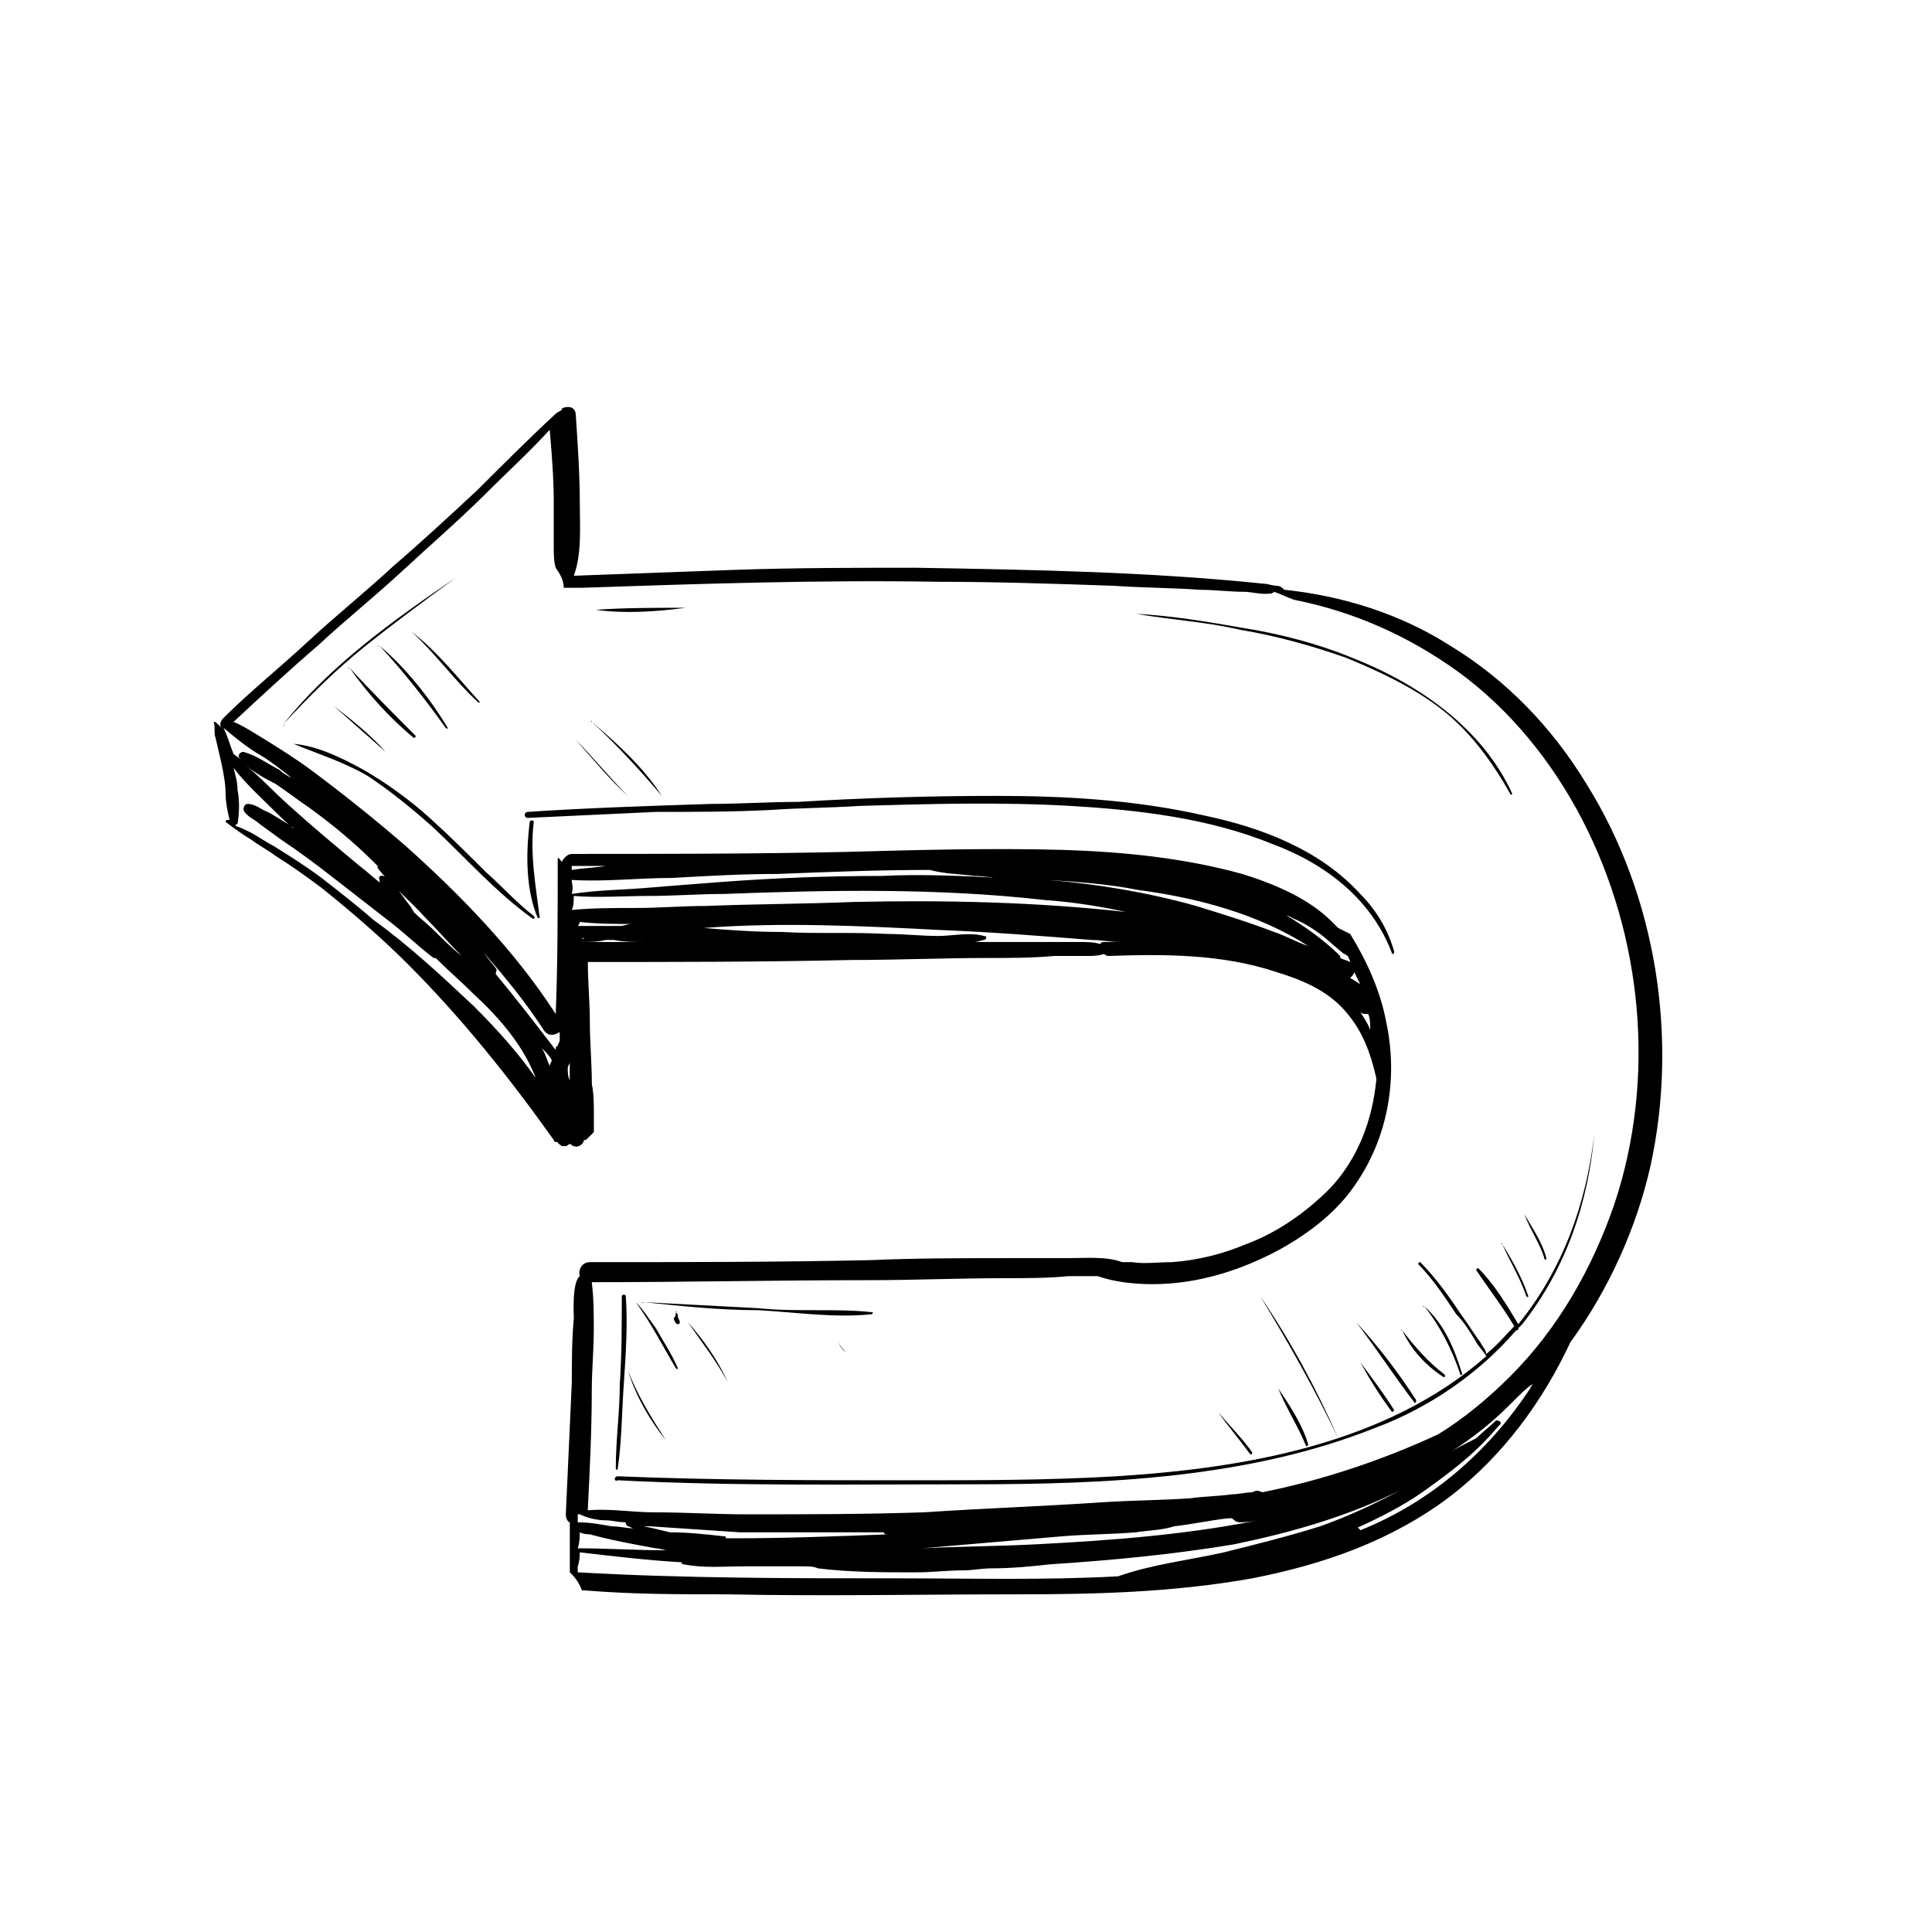 <?xml version="1.0" encoding="UTF-8"?>
<!-- Uploaded to: ICON Repo, www.svgrepo.com, Generator: ICON Repo Mixer Tools -->
<svg fill="#000000" width="800px" height="800px" version="1.1" viewBox="144 144 512 512" xmlns="http://www.w3.org/2000/svg">
 <g>
  <path d="m200.6 335.3c0.531 1.062 0 3.184 0.531 4.242 0.531 2.121 1.062 4.773 1.59 6.894 0.531 2.652 1.062 5.305 1.062 7.953 0 2.121 0.531 4.773 1.062 6.894h-0.531c-0.531 0-0.531 0.531-0.531 0.531 2.121 1.59 4.242 3.184 6.894 4.773 2.121 1.59 4.242 2.652 6.363 4.242 4.242 2.652 7.953 5.305 12.199 8.484 7.953 6.363 15.91 13.258 22.805 20.152 14.32 14.32 27.047 30.23 38.715 46.668 0 0.531 0.531 0.531 1.062 0.531 0 0.531 0.531 0.531 1.062 1.062h1.062c0.531 0 0.531-0.531 1.062-0.531s0.531 0.531 1.062 0.531c1.062 0.531 2.652-0.531 2.652-1.59 0.531 0 0.531 0 1.062-0.531l1.59-1.59v-1.59-3.184c0-2.652 0-5.305-0.531-7.953 0-5.305-0.531-11.137-0.531-16.441 0-5.305-0.531-10.605-0.531-15.91 23.336 0 46.668 0 70.004-0.531 12.199 0 23.863-0.531 36.062-0.531 5.832 0 11.668 0 17.5-0.531h8.484c1.59 0 3.184 0 4.773-0.531 0 0 0.531 0.531 1.062 0.531 14.848-0.531 30.23-0.531 44.547 4.242 6.894 2.121 13.258 4.773 18.031 10.078 4.773 5.305 6.894 11.137 8.484 18.031v0.531c-1.062 10.605-4.773 20.684-12.199 28.637-6.363 6.363-13.789 11.668-22.273 14.848-6.363 2.652-12.727 4.242-19.621 4.773-3.711 0-7.426 0.531-10.605 0h-2.121-0.531c-4.242-1.59-9.547-1.062-14.32-1.062h-15.91c-12.199 0-24.395 0-36.594 0.531-24.926 0.531-49.32 0.531-74.246 0.531-2.121 0-3.184 2.121-2.652 3.711-2.121 1.59-1.59 10.078-1.59 11.137-0.531 5.832-0.531 11.137-0.531 16.969-0.531 11.668-1.062 23.336-1.59 35 0 1.062 0.531 2.121 1.062 2.121v9.547 3.711l0.531 0.531c1.062 1.062 2.121 2.652 2.652 4.242h0.531c12.727 1.062 24.926 1.062 37.652 1.062 25.984 0.531 51.441 0 77.426 0 20.684 0 41.367-0.531 62.047-4.242 19.09-3.711 37.121-10.078 52.504-21.742 13.789-10.605 24.395-24.926 31.82-40.836 10.078-13.789 17.5-30.23 21.215-46.668 7.426-33.941 1.59-71.594-16.969-101.29-9.016-14.848-21.215-27.578-36.062-36.594-13.258-8.484-28.637-13.258-44.016-14.848-0.531-0.531-1.062-1.062-2.121-1.062-1.062 0-2.121-0.531-3.184-0.531-30.758-3.184-61.52-3.711-92.277-4.242-15.379 0-31.289 0-47.199 0.531-14.32 0.531-29.168 1.062-43.488 1.59 2.121-5.832 1.59-12.727 1.59-18.562 0-7.953-0.531-15.91-1.062-23.863 0-2.121-1.59-2.652-3.184-2.121 0 0-0.531 0-0.531 0.531-0.531 0.531-1.062 0.531-1.59 1.062-6.894 6.363-13.789 13.258-20.684 20.152-7.426 6.894-14.848 13.789-22.273 20.152-7.426 6.894-15.379 13.258-22.805 20.152s-15.379 13.258-22.273 20.152c-1.062 1.062-1.062 2.121-0.531 2.652-1.602-1.59-1.602-1.59-2.129-1.59v0m302.81 213.72c5.832-2.652 12.199-5.832 17.5-9.547 3.711-2.652 7.426-5.305 11.137-8.484 3.184-2.652 6.363-5.832 9.016-9.016l0.531-0.531c0.531-0.531-0.531-1.062-1.062-1.062-1.59 1.59-3.711 3.184-5.305 4.773-3.184 1.59-6.363 3.184-9.547 5.305 6.363-3.711 12.727-8.484 18.031-13.789l1.594-1.594c1.59-1.59 3.184-3.184 4.773-4.242 0 0.531-0.531 0.531-0.531 1.062-11.137 16.969-26.516 30.23-45.078 37.652-0.527-1.059-1.059-0.527-1.059-0.527m-205.77 6.363c9.016 1.062 18.031 2.121 27.047 2.652 0 0.531 0 0.531 0.531 0.531 5.305 1.062 10.605 0.531 15.91 0.531h15.91c1.062 0 2.652 0 3.711 0.531 8.484 1.062 17.5 1.062 25.984 1.062 4.242 0 8.484-0.531 12.727-0.531 2.121 0 4.773-0.531 7.426-0.531 5.305 0 10.605-0.531 15.379-1.062 16.441-1.062 32.879-2.652 48.789-5.305 15.379-3.184 30.23-7.426 44.016-14.32-6.894 3.711-13.789 6.894-21.215 9.547-8.484 2.652-16.969 4.773-25.457 6.894-9.547 2.121-19.09 3.184-28.105 6.363-19.621 1.062-39.242 0.531-58.867 0.531-28.105 0-56.215 0-84.32-1.59v-1.59c0.535-1.594 0.535-2.652 0.535-3.715m120.91-2.121c-10.078 0.531-20.152 0.531-30.23 1.062 12.199-1.062 24.926-2.121 37.121-3.184 6.363-0.531 13.258-0.531 19.621-1.062 3.184-0.531 6.894-0.531 10.078-1.59 4.773-0.531 9.547-1.59 14.32-2.121h1.062c0.531 0.531 1.062 1.062 2.121 1.062 2.652 0 4.773-0.531 7.426-1.062-20.152 4.242-40.836 5.836-61.52 6.894m-80.078-1.59h-2.121c0-0.531 0-0.531-0.531-0.531-4.773-0.531-9.547-1.062-14.32-1.062-2.121-0.531-4.242-1.062-6.894-1.59h1.59c7.953 0.531 15.91 1.062 23.863 1.59h38.184s0 0.531 0.531 0.531h1.062c-14.316 0.531-27.574 1.062-41.363 1.062m-40.836-1.59c1.062 0.531 2.121 0.531 2.652 0.531 5.832 1.59 11.668 2.652 17.5 3.711 1.062 0 2.121 0.531 3.184 0.531-7.953 0-15.91-0.531-23.863-0.531 0.527-1.594 0.527-3.184 0.527-4.242m6.894-3.184c1.59 0 3.184 0.531 5.305 0.531 0 0.531 0 0.531 0.531 1.062 0.531 0 1.062 0.531 1.59 0.531-2.121 0-3.711-0.531-5.832-0.531-3.184-0.531-5.832-1.062-9.016-1.062v-2.121h0.531c2.117 1.059 4.769 1.59 6.891 1.59m199.93-134.7c0.531 0.531 1.062 0.531 2.121 0.531 0.531 1.062 0.531 2.652 0.531 3.711v0.531c-0.531-1.59-1.59-3.184-2.652-4.773m-2.652-9.016c0.531-0.531 1.062-1.062 1.062-1.59 0.531 1.062 1.062 2.121 1.59 3.184-1.062-0.531-1.59-1.062-2.652-1.594m-17.5-16.969c0.531 0.531 1.59 0.531 2.121 1.062 2.652 1.062 5.305 2.652 7.426 4.242 2.121 1.59 4.242 3.711 6.363 5.305 0.531 0 0.531 0.531 1.062 0.531 0 0.531 0.531 1.062 0.531 1.59-1.062-0.531-1.59-0.531-2.652-1.062v-0.531c-4.246-4.242-9.547-7.957-14.852-11.137m-62.578-9.016c7.953 0.531 15.91 1.062 23.863 2.652 15.91 2.121 31.82 6.363 45.078 14.848-3.184-1.062-5.832-2.652-9.016-3.711-6.894-2.652-13.789-4.773-20.684-6.894-13.258-3.715-26.516-5.836-39.242-6.894m-91.215 12.727c20.684-1.59 41.895-0.531 62.578 0.531 13.258 0.531 27.047 1.59 40.305 2.652 2.652 0 4.773 0.531 7.426 0.531h-4.242c-0.531 0-0.531 0-1.062 0.531-1.59-0.531-3.711-0.531-5.832-0.531h-8.484-17.5-1.59c1.062 0 2.121-0.531 2.652-0.531s1.062-1.062 0-1.062c-3.711-1.062-8.484 0-12.199 0-4.242 0-9.016-0.531-13.258-0.531-9.547-0.531-19.09 0-28.105-0.531-7.43 0.004-14.324-0.527-20.688-1.059m-32.352 3.711c2.121 0 4.242 0 6.363-0.531h2.121c2.652 0.531 5.305 0.531 7.953 0.531h-16.441c0.004 0.531 0.004 0.531 0.004 0m0-1.059h0.531s0 0.531-0.531 0m-0.531-4.242c4.773 0.531 9.547 0.531 13.789 0.531-1.062 0-2.121 0.531-3.184 0.531h-1.59-6.894-2.652c0.531-0.531 0.531-1.062 0.531-1.062m-1.59-6.894c6.363 0.531 13.258 0 19.621 0 6.894 0 13.789-0.531 20.152-0.531 28.105-1.062 56.746-1.59 84.852 1.59 7.426 0.531 14.32 1.59 21.742 3.184-23.863-2.652-48.258-3.184-72.125-2.652-13.258 0.531-25.984 0.531-39.242 1.062-6.363 0-12.199 0.531-18.562 0.531-5.832 0-11.668 0-16.969 0.531 0.531-1.062 0.531-2.125 0.531-3.715m-0.531-4.242c9.016 0.531 17.5-0.531 26.516-0.531 9.547-0.531 18.562-1.062 28.105-1.062 13.258-0.531 27.047-1.062 40.305-1.062 3.711 1.062 7.953 1.062 11.668 1.59 2.652 0 4.773 0.531 7.426 0.531-10.605-0.531-21.215-1.062-31.82-0.531-14.32 0-28.105 0.531-42.426 1.59-6.894 0.531-13.789 1.062-20.152 1.59-6.363 0.531-12.727 0.531-19.621 1.59 0.531-2.113 0-2.644 0-3.703m0-3.715h9.016c-3.184 0.531-5.832 0.531-9.016 1.062v-1.062m-1.059 53.566c0-0.531 0.531-1.062 0.531-1.59v4.773c-0.531-1.062-0.531-2.125-0.531-3.184m-2.652-55.156c0 13.789 0 27.578-0.531 40.836-10.605-16.441-24.926-31.289-39.773-44.547-7.953-6.894-15.91-13.258-24.395-19.621-4.242-3.184-8.484-5.832-12.727-8.484-2.652-1.59-5.832-3.711-8.484-4.773 7.426-6.894 14.848-13.789 22.273-20.152 7.426-6.894 15.379-13.258 22.805-20.152 7.426-6.894 14.848-13.258 22.273-20.684 5.305-5.305 11.137-10.605 16.441-16.441 0.531 6.363 1.062 12.727 1.062 19.09v11.668c0 2.121 0 4.242 0.531 5.832 1.062 1.59 2.121 3.184 2.121 5.305h4.773c31.289-1.062 63.109-2.121 94.398-1.59 15.379 0 31.289 0.531 46.668 1.062 7.426 0.531 15.379 0.531 22.805 1.062 3.711 0 7.953 0.531 11.668 0.531 1.59 0 3.711 0.531 5.305 0.531 1.59 0 2.121 0 2.652-0.531 1.59 0.531 3.711 1.59 5.305 2.121 15.91 3.184 30.23 9.547 43.488 19.09 13.789 10.078 24.926 23.863 32.879 39.242 15.91 30.758 19.621 68.41 8.484 101.82-5.832 16.969-14.848 32.879-27.578 45.609-5.832 5.832-12.199 11.137-19.09 15.379-14.848 6.894-30.758 12.199-46.668 15.379-1.062-0.531-1.59-0.531-2.652 0-1.59 0-3.711 0.531-5.305 0.531-3.711 0.531-7.426 0.531-11.137 1.062-7.953 0.531-15.379 0.531-23.336 1.062-15.91 1.062-31.289 1.59-47.199 2.652-15.91 0.531-31.82 0.531-47.199 0.531-7.953 0-15.91-0.531-24.395-0.531-5.832 0-11.668-1.062-17.5-0.531 0.531-10.605 1.062-21.215 1.062-31.82 0-5.305 0.531-10.605 0.531-15.91 0-4.242 0-8.484-0.531-12.727 24.395 0 48.789-0.531 73.184-0.531 12.199 0 24.395-0.531 36.594-0.531 5.305 0 11.137 0 16.441-0.531h7.953c4.242 1.59 10.078 2.121 14.32 2.121 12.199 0 23.863-3.711 34.473-9.547 7.426-4.242 14.32-9.547 19.09-16.441 9.016-12.727 11.668-28.637 8.484-43.488-1.59-8.484-5.305-16.441-9.547-23.336-1.062-0.531-2.121-1.062-3.184-1.59l-1.59-1.59c-6.363-6.363-15.379-10.078-23.863-12.727-15.379-4.242-31.289-5.832-47.199-6.363-19.09-0.531-38.715 0-57.805 0.531-24.395 0.531-48.258 0.531-72.656 0.531-1.062 0-2.121 1.062-2.652 2.121-1.07-1.594-1.07-1.066-1.07-0.535m-47.199 5.305c0 0.531 0 1.062 0.531 1.062-2.121-1.59-3.711-3.184-5.832-4.773-6.363-5.305-12.727-10.605-18.562-15.91-4.242-3.711-7.953-7.953-12.199-11.137 2.652 2.121 5.305 3.711 8.484 5.305 3.184 2.121 5.832 4.242 9.016 6.363 5.832 4.242 11.668 9.016 16.969 14.32l1.062 1.062v0.531c3.711 4.773 8.484 8.484 12.727 13.258 3.184 3.184 6.363 6.894 9.547 10.078-2.652-2.121-5.305-4.773-7.426-6.894-1.59-1.59-3.711-3.184-5.305-4.773 0-0.531-0.531-0.531-0.531-1.062-2.121-2.652-3.711-5.305-6.363-7.953-1.586-1.066-2.648-0.539-2.117 0.523m46.668 45.078c-5.305-6.894-10.605-13.789-15.91-20.152 0-0.531 0.531-1.062 0-1.59-2.652-3.184-4.773-6.363-7.426-9.016-1.062-1.062-2.652-2.652-3.711-3.711 8.484 9.016 16.969 18.562 23.863 29.168 1.062 1.59 2.652 1.59 4.242 0.531v1.062 1.062c0 0.531-0.531 1.062-0.531 1.59-0.527-0.008-0.527 0.523-0.527 1.055m-3.711-0.531c1.062 1.062 2.121 2.121 2.652 3.184 0 0.531-0.531 1.062-0.531 1.59-0.531-1.062-1.062-3.184-2.121-4.773m-80.609-68.414c0-2.121-0.531-3.711-1.062-5.832 3.711 4.773 7.953 8.484 12.199 12.727 1.062 1.062 2.121 2.121 3.711 3.184 0 0-0.531 0-0.531-0.531-2.121-1.062-4.242-2.652-6.363-3.711-1.59-0.531-3.184-2.121-5.305-2.121-0.531 0-1.062 0.531-1.062 1.59 0.531 1.59 3.184 2.652 4.242 3.711 2.121 1.59 3.711 2.652 5.832 4.242 4.773 3.184 9.016 6.363 13.789 10.078 4.773 3.711 9.547 7.426 14.32 11.137 4.242 3.184 7.953 6.894 12.199 10.078h0.531c3.184 3.184 6.894 6.363 10.078 9.547 6.894 6.363 13.258 13.789 16.441 22.273-4.773-6.894-10.605-13.258-16.441-19.09-8.484-7.953-16.969-15.91-26.516-22.805-4.242-3.711-9.016-7.426-13.789-11.137-4.242-3.184-8.484-5.832-12.727-8.484-2.121-1.062-4.242-2.652-6.363-3.711-1.062-0.531-2.121-1.062-3.711-1.59 0 0 0-0.531 0.531-0.531 0.527-3.188 0.527-6.371-0.004-9.023m-3.715-16.438c3.184 2.652 6.363 5.305 10.078 7.426 2.652 1.59 5.305 3.711 7.953 5.832-1.062-0.531-2.121-1.062-3.184-2.121-3.184-1.59-5.832-3.711-9.547-4.773-1.062 0-1.59 1.062-1.062 1.59l0.531 0.531c-0.531-0.531-1.59-1.062-2.121-1.59-1.055-2.652-1.586-4.773-2.648-6.894"/>
  <path d="m283.86 359.16c15.91-1.062 32.352-1.59 48.789-2.121 7.426 0 15.379-0.531 22.805-0.531 17.5-1.062 35-1.59 52.504-1.59 18.562 0 37.121 1.062 55.684 5.305 14.848 3.184 30.23 9.016 40.836 20.684 4.242 4.242 7.426 9.547 9.016 15.379 0 0.531-0.531 0.531-0.531 0.531-5.305-14.32-17.5-23.863-31.82-29.168-16.969-6.894-35.531-9.016-53.562-10.078-18.562-1.062-37.121-0.531-55.684 0-7.953 0.531-15.91 0.531-23.336 1.062-10.078 0.531-20.684 0.531-30.758 0.531-11.137 0.531-22.805 1.062-33.941 1.59-1.059-0.004-1.059-1.594 0-1.594"/>
  <path d="m284.39 361.82c0-0.531 1.062-0.531 1.062 0-1.062 8.484 0.531 16.969 1.59 25.457h-0.531c-3.18-7.426-3.18-16.973-2.121-25.457"/>
  <path d="m221.81 341.13c6.363 0.531 12.727 3.711 18.562 6.894 6.363 3.711 12.199 7.953 17.5 12.727 5.305 4.773 10.078 9.547 14.848 14.32 4.242 3.711 7.953 7.953 12.727 11.668 0.531 0.531 0 1.062-0.531 0.531-9.547-6.894-17.5-15.91-25.984-23.863-5.305-4.773-11.137-9.547-17.5-13.789-6.363-3.715-13.258-5.836-19.621-8.488-0.531 0-0.531 0 0 0"/>
  <path d="m219.16 335.83c12.199-15.379 29.168-27.578 45.609-38.715 0 0 0.531 0 0 0-7.953 5.832-15.91 11.668-23.863 18.031s-14.848 13.258-21.742 20.684c0.527 1.062-0.004 0.531-0.004 0"/>
  <path d="m307.72 535.23c25.984 1.062 51.973 1.062 77.957 1.062 18.031 0 36.062 0 54.094-1.062 33.941-2.121 71.594-8.484 98.109-31.82-0.531-1.062-2.121-2.652-2.652-3.711-1.59-2.652-3.184-5.305-5.305-7.426-3.184-4.773-6.363-9.547-10.078-13.258 0 0 0-0.531 0.531-0.531 4.242 4.242 7.953 9.547 11.137 14.32 1.59 2.121 3.184 4.773 4.773 6.894 0.531 1.062 1.59 2.121 1.59 3.184l0.531-0.531c2.652-2.121 4.773-4.773 6.894-6.894-3.184-5.305-6.894-10.078-10.078-14.848 0 0 0-0.531 0.531-0.531 4.242 4.242 7.426 9.547 10.605 14.848 11.668-14.32 18.031-31.82 20.152-50.383-1.59 18.031-7.426 35.531-19.09 50.383l-1.062 1.062c0 0.531 0 0.531-0.531 0.531-10.078 11.668-23.336 20.684-37.652 25.984-33.41 13.258-71.062 14.848-106.59 14.848-31.289 0-62.578 0.531-93.867-1.062-1.059 0.535-1.059-1.059 0.004-1.059"/>
  <path d="m308.25 510.84c0.531-7.953 0.531-15.379 0.531-23.336 0-0.531 1.062-0.531 1.062 0 0.531 7.426 0 15.379-0.531 23.336-0.531 7.426-0.531 14.848-1.59 22.273 0 0.531-0.531 0.531-0.531 0-0.004-7.422 1.059-14.848 1.059-22.273"/>
  <path d="m521.44 490.15c5.305 4.773 7.953 11.137 10.078 18.031 0 0-0.531 0.531-0.531 0-2.121-6.363-5.301-12.727-9.547-18.031-0.527 0.531-0.527 0 0 0"/>
  <path d="m515.61 496.52c3.184 4.242 6.894 8.484 11.137 11.668 0.531 0.531 0 1.062-0.531 0.531-4.773-3.184-8.484-7.43-10.605-12.199-0.531 0-0.531-0.531 0 0"/>
  <path d="m503.41 494.4c5.832 6.363 11.137 13.258 15.91 20.684 0 0.531-0.531 1.062-0.531 0.531-5.301-6.898-10.074-14.324-15.379-21.215"/>
  <path d="m504.47 505c3.184 4.242 6.363 8.484 9.016 12.727l-0.531 0.531c-3.18-4.242-5.832-8.484-8.484-13.258-0.531 0.531 0 0 0 0"/>
  <path d="m477.96 487.5c7.953 11.668 14.848 24.395 20.684 37.652-6.367-13.258-13.258-25.457-20.684-37.652-0.531 0-0.531 0 0 0"/>
  <path d="m482.73 511.9c3.184 4.773 6.363 9.547 7.953 14.848 0 0.531-0.531 0.531-0.531 0.531-2.121-5.305-5.301-10.078-7.422-15.379-0.531 0 0 0 0 0"/>
  <path d="m466.82 518.26c3.184 3.711 6.363 6.894 9.016 10.605 0 0.531 0 0.531-0.531 0.531-2.652-3.711-5.832-7.426-8.484-11.137v0"/>
  <path d="m542.12 473.71c2.652 4.242 5.305 9.016 6.894 13.789 0 0 0 0.531-0.531 0-1.59-4.773-4.242-9.016-6.363-13.789-0.531 0 0-0.531 0 0"/>
  <path d="m547.96 465.76c2.121 3.711 4.773 7.426 5.832 11.668 0 0.531-0.531 0.531-0.531 0-1.059-3.711-3.711-7.426-5.301-11.668-0.531 0 0 0 0 0"/>
  <path d="m312.5 489.09c2.121 2.121 3.711 4.773 5.305 6.894 2.121 3.711 4.242 6.894 5.832 10.605 0 0 0 0.531-0.531 0-3.184-5.305-6.363-11.668-10.605-17.5-0.531 0.531 0 0 0 0"/>
  <path d="m326.29 494.4c4.242 4.773 7.953 10.078 10.605 15.91v0c-3.184-5.836-6.894-10.609-10.605-15.91v0"/>
  <path d="m314.62 489.09c10.078 0.531 20.152 1.062 30.23 1.59 5.305 0.531 10.078 0.531 15.379 0.531 4.773 0 10.078 0 14.848 0.531 0.531 0 0 0.531 0 0.531-10.078 1.062-20.152-0.531-30.23-1.062-10.074 0-20.152-1.062-30.227-2.121-0.531 0.531-0.531 0 0 0"/>
  <path d="m301.89 305.6c7.426-0.531 15.379-0.531 23.336-0.531h24.395 48.258-47.73-24.395c-7.953 1.059-16.438 1.59-23.863 0.531-0.527 0-0.527 0 0 0"/>
  <path d="m300.83 335.3c6.894 5.832 13.789 12.199 18.562 19.621-5.836-6.891-12.199-13.785-18.562-19.621-0.531 0 0-0.527 0 0"/>
  <path d="m296.59 340.07c4.773 4.773 9.016 10.078 13.789 14.848-4.773-4.238-9.016-9.543-13.789-14.848"/>
  <path d="m253.1 311.43c6.894 5.305 12.199 12.199 18.031 18.562 0 0 0 0.531-0.531 0-5.832-5.305-11.137-12.727-17.5-18.562"/>
  <path d="m244.61 315.14c6.894 5.832 13.258 13.789 18.031 21.742 0 0 0 0.531-0.531 0-5.305-7.422-11.137-14.848-17.5-21.742-1.062 0.531-0.531 0 0 0"/>
  <path d="m236.66 320.98c5.832 6.363 11.668 12.199 17.5 18.031 0 0 0 0.531-0.531 0.531-6.359-5.305-12.195-11.668-16.969-18.562-0.527 0.531-0.527 0 0 0"/>
  <path d="m232.41 331.05c4.773 3.711 9.547 7.426 13.789 12.199v0c-4.773-4.242-9.016-7.957-13.789-12.199-0.527 0 0 0 0 0"/>
  <path d="m445.08 306.66c9.547 0.531 19.09 2.121 28.105 3.711 10.078 1.59 20.152 4.242 29.168 7.953 17.5 6.894 34.473 18.562 42.426 36.062 0 0-0.531 0.531-0.531 0-4.773-8.484-10.605-16.441-18.031-22.273-7.426-5.832-16.441-10.078-25.457-13.789-9.016-3.184-18.562-5.832-28.105-7.426-9.016-2.117-18.562-2.644-27.574-4.238-0.531 0 0 0 0 0"/>
  <path d="m366.06 498.64c0 1.59 1.062 2.652 2.121 3.711-1.59-1.062-2.121-2.652-2.121-3.711v0"/>
  <path d="m323.1 491.75c0-0.531 0.531-0.531 0 0 0.531 0.531 0.531 0.531 0.531 1.062s0.531 1.062 0.531 1.59c0 0 0 0.531-0.531 0.531s-1.062-1.062-1.062-1.59c0.531-0.535 0.531-1.066 0.531-1.594"/>
  <path d="m310.38 507.12c2.652 6.894 6.363 12.727 10.078 18.562-4.246-5.305-7.957-11.668-10.078-18.562"/>
 </g>
</svg>